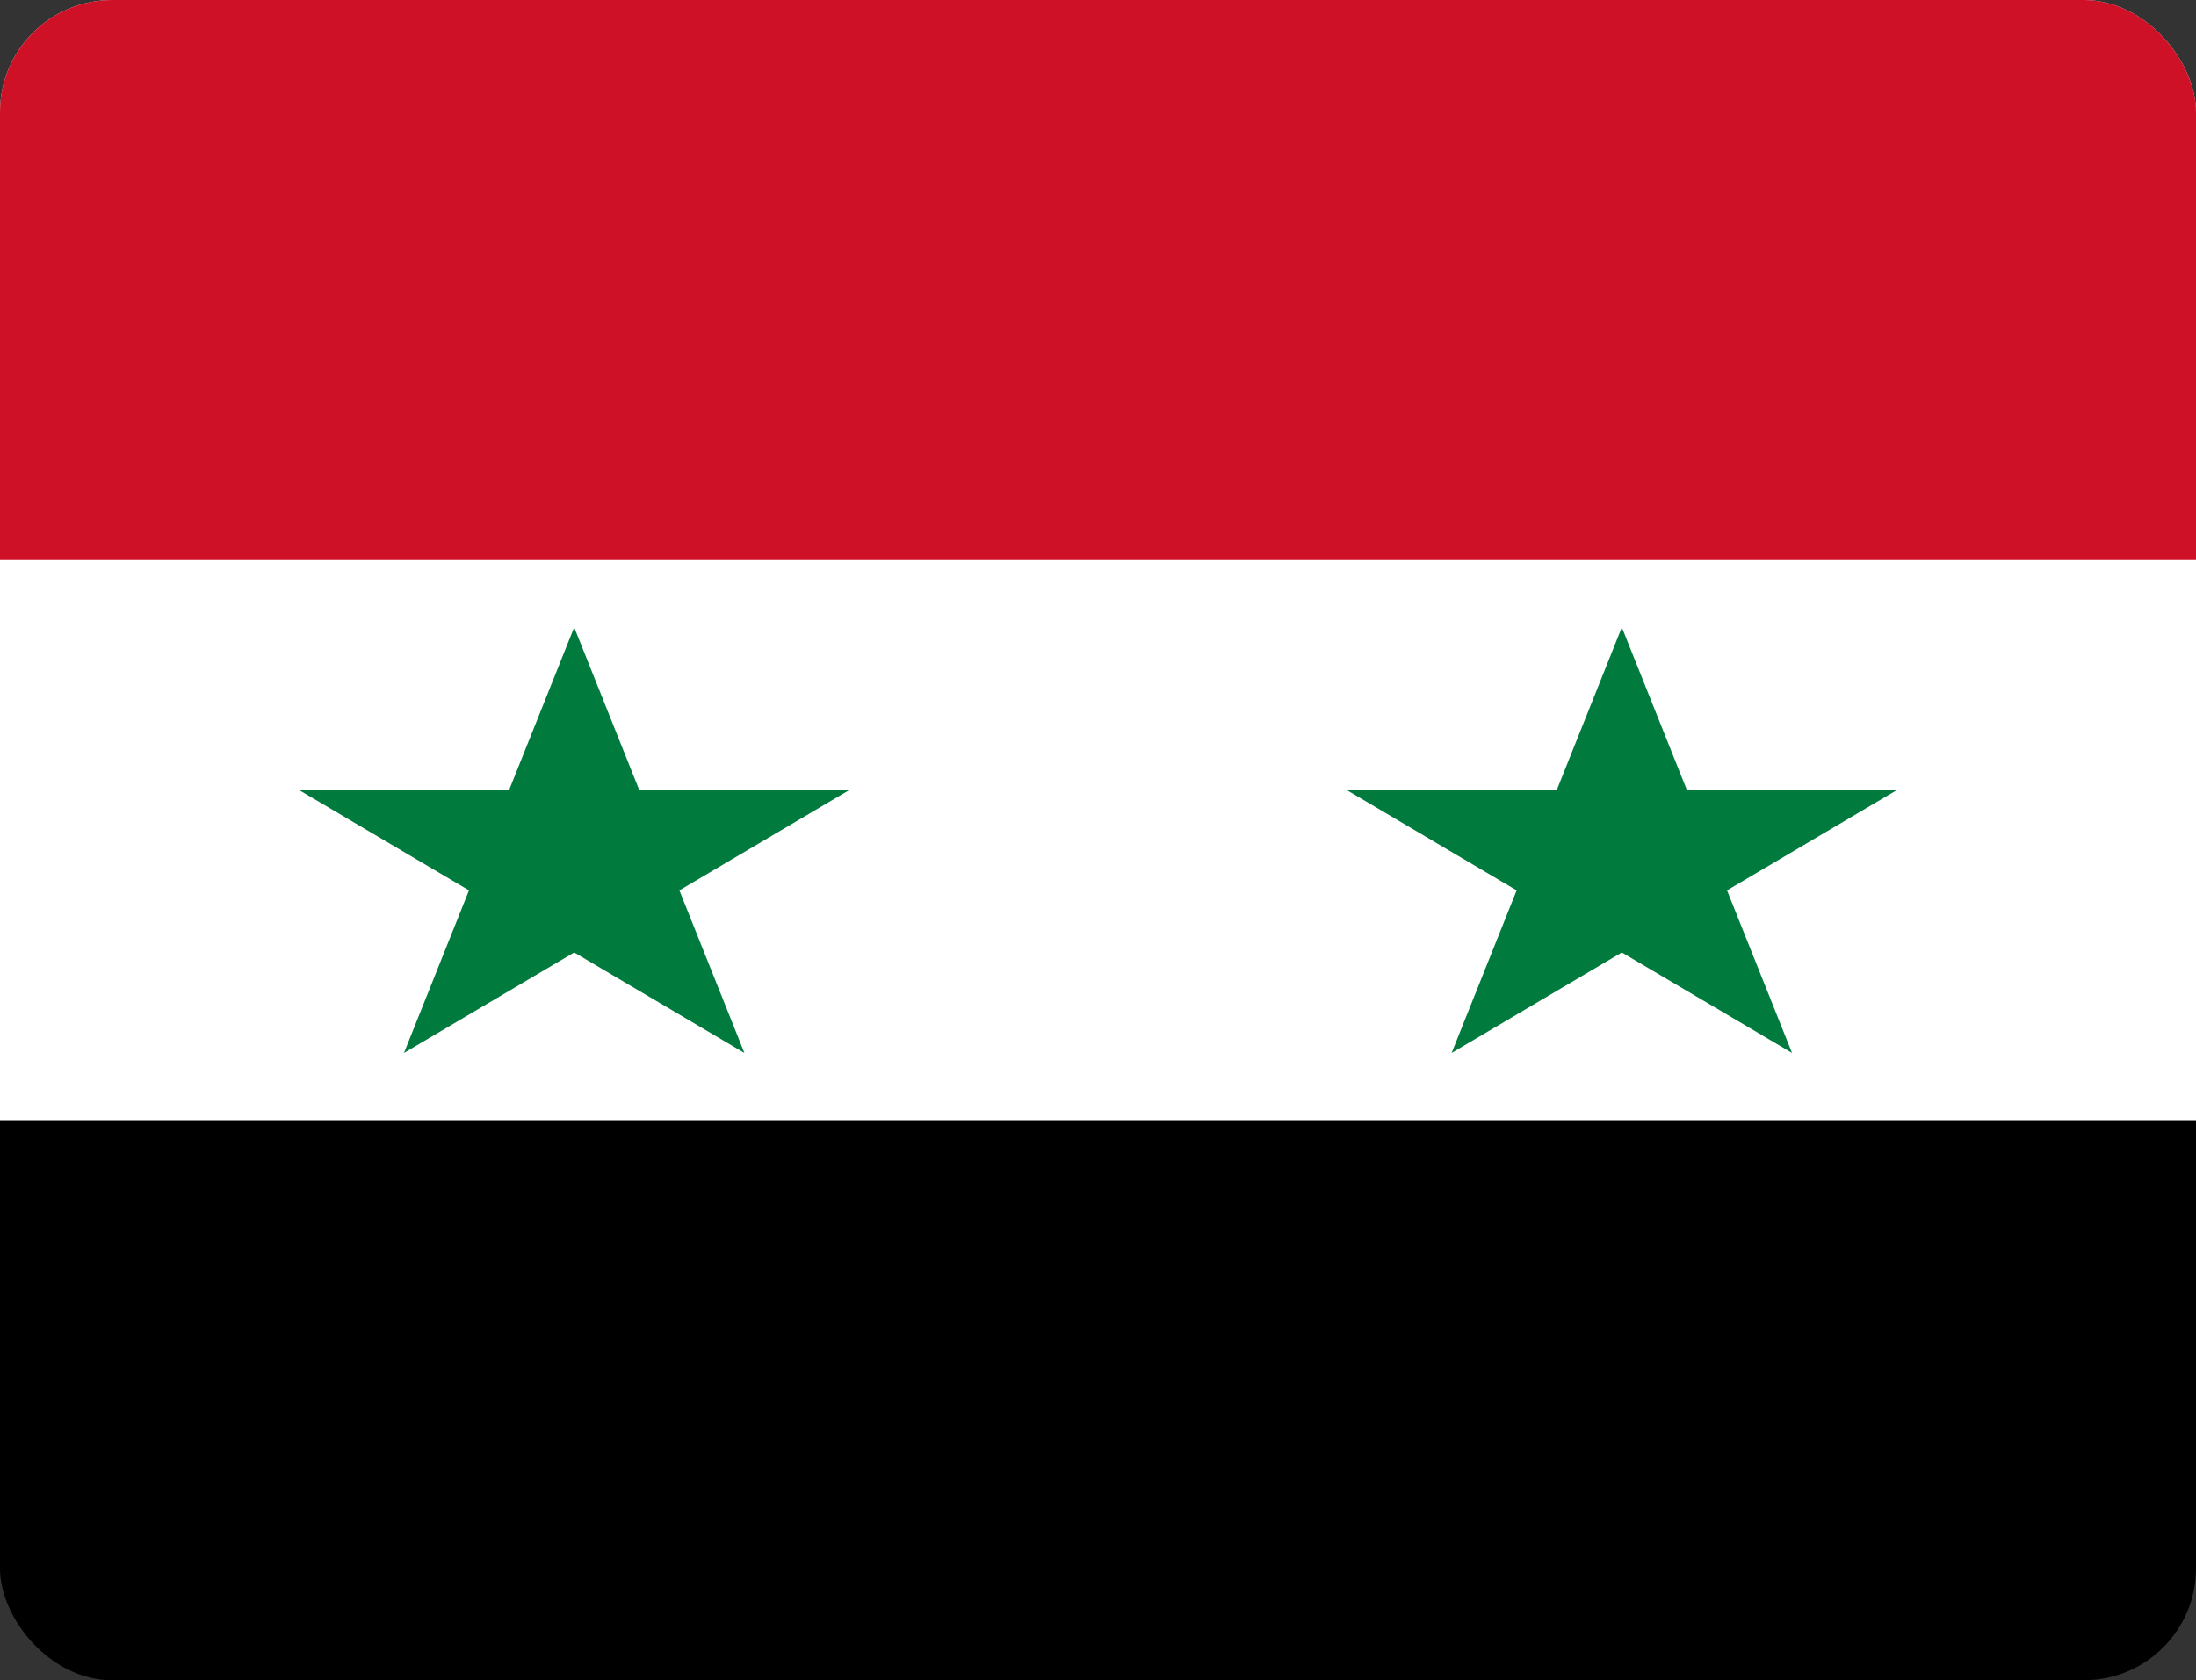 <svg width="294" height="225" viewBox="0 0 294 225" fill="none" xmlns="http://www.w3.org/2000/svg">
<rect x="0" y="0" width="294" height="225" fill="#333333" stroke="none"/>
<g clip-path="url(#clip0_176_114508)">
<path d="M0 0H294V225H0V0Z" fill="black"/>
<path d="M0 0H294V150H0V0Z" fill="white"/>
<path d="M54.084 141L76.871 84L99.658 141L40 105.772H113.74M194.344 141L217.131 84L239.918 141L180.26 105.772H254" fill="#007A3D"/>
<path d="M0 0H294V75H0V0Z" fill="#CE1126"/>
</g>
<defs>
<clipPath id="clip0_176_114508">
<rect width="294" height="225" rx="15" fill="white"/>
</clipPath>
</defs>
</svg>
